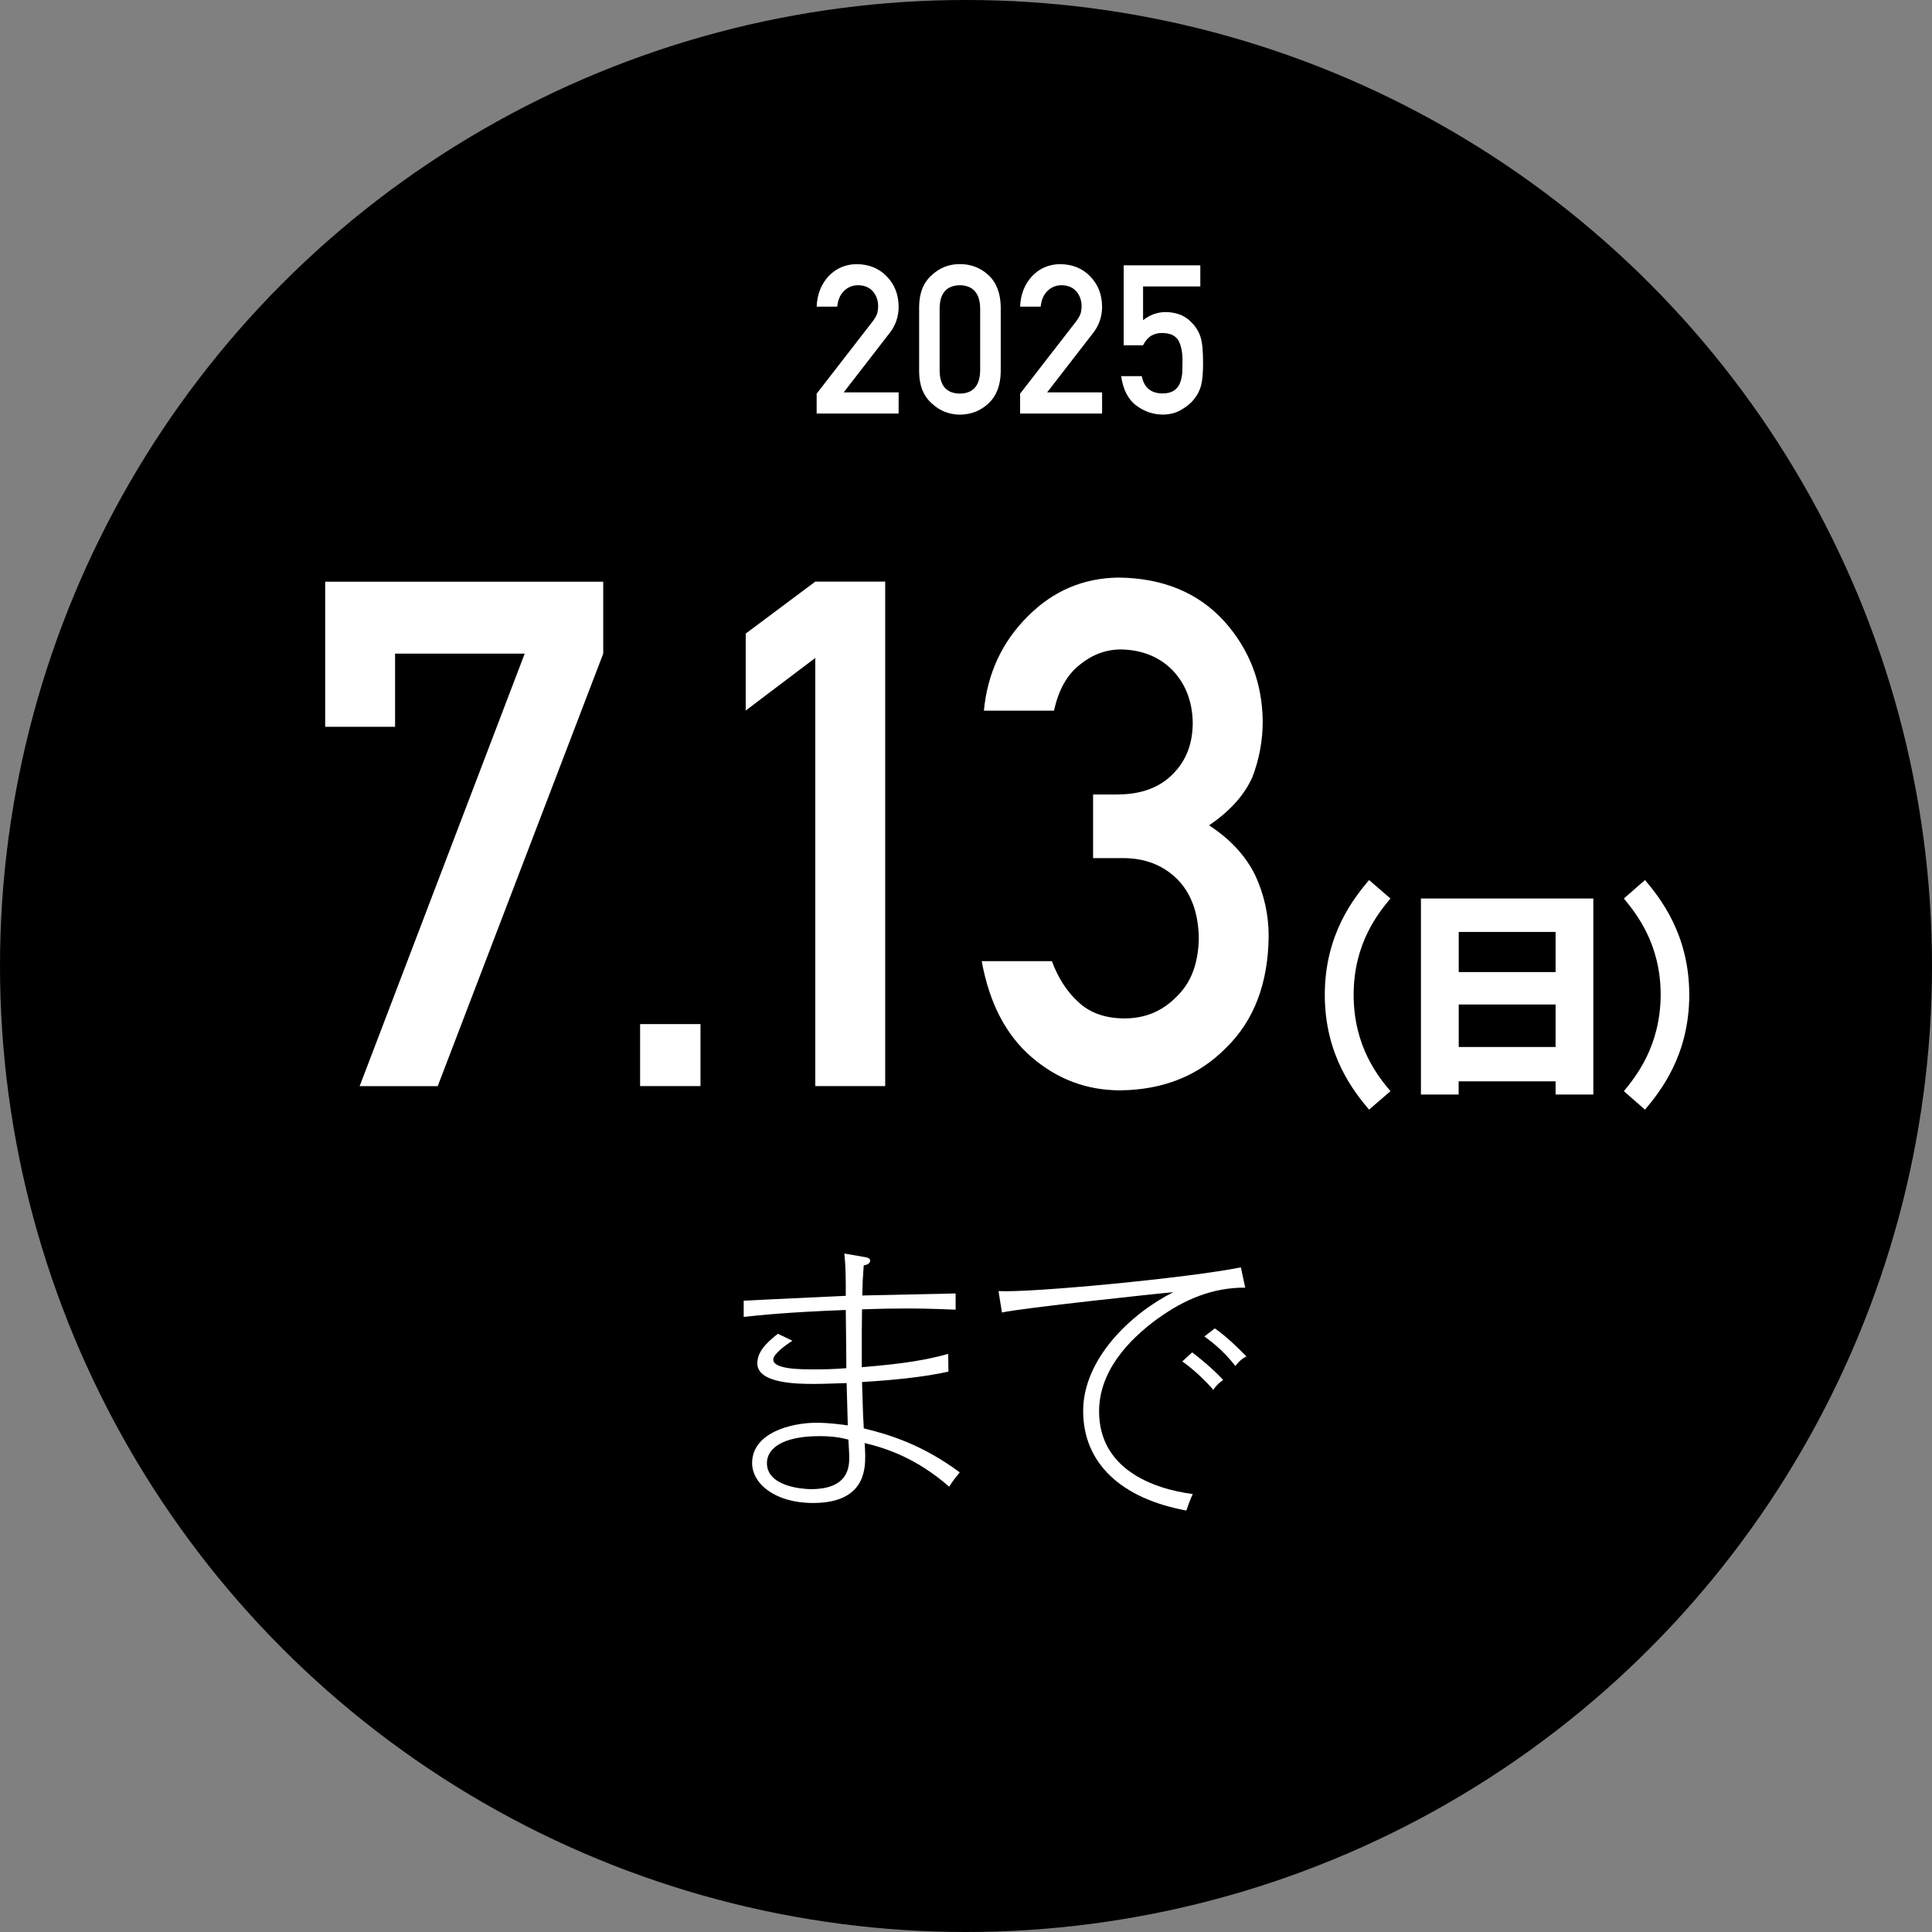 <?xml version="1.0" encoding="UTF-8"?>
<svg id="_レイヤー_2" xmlns="http://www.w3.org/2000/svg" version="1.1" viewBox="0 0 296 296">
  <rect x="0" y="0" width="296" height="296" fill="#808080" stroke="none"/>
  <!-- Generator: Adobe Illustrator 29.5.1, SVG Export Plug-In . SVG Version: 2.1.0 Build 141)  -->
  <defs>
    <style>
      .st0 {
        fill: #fff;
      }
    </style>
  </defs>
  <g id="_レイヤー_1-2">
    <g>
      <circle cx="148" cy="148" r="148"/>
      <g>
        <path class="st0" d="M49.82,89.12h42.6v11.02l-25.36,66.27h-11.96l25.29-66.27h-19.86v11.21h-10.71v-22.23Z"/>
        <path class="st0" d="M107.32,156.9v9.5h-9.25v-9.5h9.25Z"/>
        <g>
          <path class="st0" d="M124.91,100.8l-10.66,8.06v-11.79l10.66-7.96h10.71v77.29h-10.71v-65.6Z"/>
          <path class="st0" d="M167.45,121.72h3.7c3.67,0,6.52-1.05,8.55-3.14,2.03-2.02,3.04-4.65,3.04-7.89-.07-3.27-1.12-5.95-3.14-8.05-2.02-2.02-4.63-3.07-7.82-3.14-2.3,0-4.39.76-6.28,2.29-1.99,1.53-3.33,3.89-4.01,7.09h-10.75c.55-5.72,2.79-10.54,6.73-14.46,3.87-3.89,8.5-5.86,13.88-5.93,6.82.07,12.24,2.31,16.25,6.73,3.84,4.31,5.79,9.4,5.86,15.27,0,2.97-.53,5.83-1.59,8.59-1.24,2.76-3.45,5.21-6.63,7.37,3.25,2.12,5.61,4.67,7.06,7.63,1.38,2.97,2.07,6.08,2.07,9.33-.07,7.24-2.24,12.95-6.52,17.12-4.21,4.28-9.62,6.45-16.23,6.52-5.1,0-9.62-1.69-13.56-5.08-3.94-3.39-6.49-8.29-7.65-14.71h10.75c.96,2.59,2.31,4.68,4.06,6.27,1.78,1.67,4.15,2.5,7.09,2.5,3.15,0,5.81-1.12,7.97-3.35,2.19-2.09,3.32-5.07,3.39-8.93-.07-3.93-1.2-6.98-3.39-9.14-2.16-2.09-4.9-3.14-8.22-3.14h-4.59v-9.74Z"/>
        </g>
        <path class="st0" d="M213.03,137.66c-1.84,2.21-5.64,6.85-5.64,14.76s3.79,12.55,5.64,14.76l-3.28,2.83c-2.21-2.65-6.78-8.21-6.78-17.59s4.57-14.94,6.78-17.59l3.28,2.83Z"/>
        <path class="st0" d="M223.48,165.67v2.02h-5.78v-30.03h26.41v30.03h-5.78v-2.02h-14.85ZM238.33,148.93v-6.15h-14.84v6.15h14.84ZM238.33,160.41v-6.51h-14.84v6.51h14.84Z"/>
        <path class="st0" d="M252.03,134.83c2.21,2.65,6.78,8.21,6.78,17.59s-4.57,14.94-6.78,17.59l-3.24-2.83c1.8-2.21,5.6-6.85,5.64-14.76,0-7.91-3.83-12.55-5.64-14.76l3.24-2.83Z"/>
      </g>
      <g>
        <path class="st0" d="M125.13,60.3l8.61-11.11c.33-.45.56-.86.68-1.25.08-.36.12-.71.12-1.03,0-.85-.26-1.6-.77-2.23-.54-.63-1.29-.96-2.27-.98-.87,0-1.59.29-2.17.86-.6.57-.95,1.38-1.06,2.42h-3.15c.08-1.89.7-3.45,1.84-4.68,1.16-1.2,2.58-1.81,4.28-1.83,1.89.02,3.43.64,4.61,1.87,1.2,1.22,1.81,2.76,1.83,4.63,0,1.5-.44,2.83-1.33,3.99l-7.09,9.16h8.42v3.24h-12.56v-3.05h.01Z"/>
        <path class="st0" d="M140.82,46.97c.02-2.09.67-3.71,1.95-4.83,1.2-1.12,2.63-1.68,4.29-1.68s3.17.56,4.37,1.68c1.22,1.13,1.85,2.75,1.89,4.84v10.01c-.04,2.09-.67,3.7-1.89,4.83-1.2,1.12-2.66,1.69-4.37,1.71-1.66-.02-3.09-.59-4.29-1.71-1.28-1.13-1.93-2.74-1.95-4.82v-10.03ZM150.17,47.18c-.06-2.28-1.1-3.44-3.11-3.48-2.02.04-3.06,1.2-3.1,3.48v9.64c.04,2.3,1.07,3.46,3.1,3.48,2.01-.02,3.05-1.18,3.11-3.48v-9.64Z"/>
        <path class="st0" d="M156.3,60.3l8.61-11.11c.33-.45.56-.86.68-1.25.08-.36.12-.71.12-1.03,0-.85-.26-1.6-.77-2.23-.54-.63-1.29-.96-2.27-.98-.87,0-1.59.29-2.17.86-.6.57-.95,1.38-1.06,2.42h-3.15c.08-1.89.7-3.45,1.84-4.68,1.16-1.2,2.58-1.81,4.28-1.83,1.89.02,3.43.64,4.61,1.87,1.2,1.22,1.81,2.76,1.83,4.63,0,1.5-.44,2.83-1.33,3.99l-7.09,9.16h8.42v3.24h-12.56v-3.05h.01Z"/>
        <path class="st0" d="M172.17,40.65h11.73v3.24h-8.77v5.17c1.03-.83,2.21-1.25,3.53-1.25.85.02,1.62.18,2.33.47.67.32,1.21.72,1.62,1.18.61.62,1.05,1.34,1.32,2.16.14.45.24.99.3,1.63.06.65.09,1.46.09,2.41,0,1.47-.1,2.6-.3,3.39-.21.78-.56,1.47-1.06,2.07-.43.59-1.06,1.13-1.89,1.61-.81.51-1.76.77-2.87.79-1.49,0-2.85-.46-4.09-1.37-1.26-.93-2.04-2.44-2.34-4.52h3.16c.34,1.75,1.4,2.63,3.16,2.65.76,0,1.36-.16,1.81-.47.43-.3.74-.7.91-1.19.18-.49.29-1.02.33-1.59.02-.56.03-1.11.03-1.64.02-1.3-.18-2.36-.59-3.17-.22-.39-.55-.69-.99-.92-.44-.19-.98-.28-1.62-.28-.58,0-1.1.14-1.58.41-.48.28-.9.77-1.27,1.47h-2.96v-12.27.02Z"/>
      </g>
      <g>
        <path class="st0" d="M145.44,227.79c-4.98-4.35-9.59-5.9-12.97-6.7.04.53.09,1.42.09,1.95,0,2.17-.13,7.23-8,7.23-5.91,0-9.33-3.02-9.33-6.12,0-4.66,6.04-6.17,9.82-6.17,2.04,0,3.82.27,4.84.4-.04-1.02-.13-4.93-.18-6.48-1.38.04-3.64.13-4.93.13-2.4,0-8.75,0-8.75-3.15,0-1.6,1.11-2.97,3.15-4.53l2.22,1.06c-.89.58-2.93,2-2.93,2.88,0,1.51,4.22,1.51,6.22,1.51,1.16,0,2.67,0,4.98-.18-.04-3.11-.04-5.86-.09-8.92-9.19.35-13.15.8-15.64,1.06v-2.48c.8-.04,2.27-.13,15.64-.75,0-2.84,0-4.44-.22-6.48l3.33.58c.4.09.62.22.62.53,0,.49-.67.67-.98.71-.18,2.48-.18,2.57-.22,4.61,2.27-.04,12.26-.27,14.3-.31v2.48c-1.55-.04-3.95-.18-7.28-.18-2.4,0-4.44.04-7.06.13-.04,2.62-.04,3.24-.04,8.87,6.97-.58,9.95-1.15,13.24-2.04l.04,2.71c-3.91.89-8.88,1.33-13.24,1.6.13,4.88.18,5.46.27,7.1,4.04.98,9.02,2.53,14.7,6.74-.67.84-.93,1.11-1.6,2.17v.04ZM129.98,220.56c-.76-.18-1.95-.53-4.44-.53-5.6,0-8.04,1.86-8.04,4.13,0,3.59,5.46,3.99,6.75,3.99,5.86,0,5.86-3.55,5.86-4.93,0-.71-.09-1.73-.13-2.66h0Z"/>
        <path class="st0" d="M177.5,201.92c-4.89,3.55-9.11,8.34-9.11,14.33,0,8.74,8.13,11.85,14.35,12.65-.44.98-.58,1.38-.98,2.53-10.04-1.86-15.81-7.28-15.81-15.26s7.33-14.95,13.81-18.19c-1.42.09-23.68,2.48-26.25,3.11l-.53-3.28c5.11.27,29.27-2.04,37.13-3.64l.67,3.11c-4.97-.04-9.33,1.82-13.28,4.66v-.02ZM185.89,212.93c-1.2-1.38-2.93-3.06-4.75-4.35l1.51-1.38c1.02.75,3.2,2.53,4.75,4.22-.8.58-1.11.93-1.51,1.51h0ZM189.27,209.29c-1.33-1.73-2.93-3.24-4.75-4.53l1.6-1.24c1.69,1.15,3.78,3.19,4.84,4.3-.67.35-1.02.62-1.69,1.46h0Z"/>
      </g>
    </g>
  </g>
</svg>